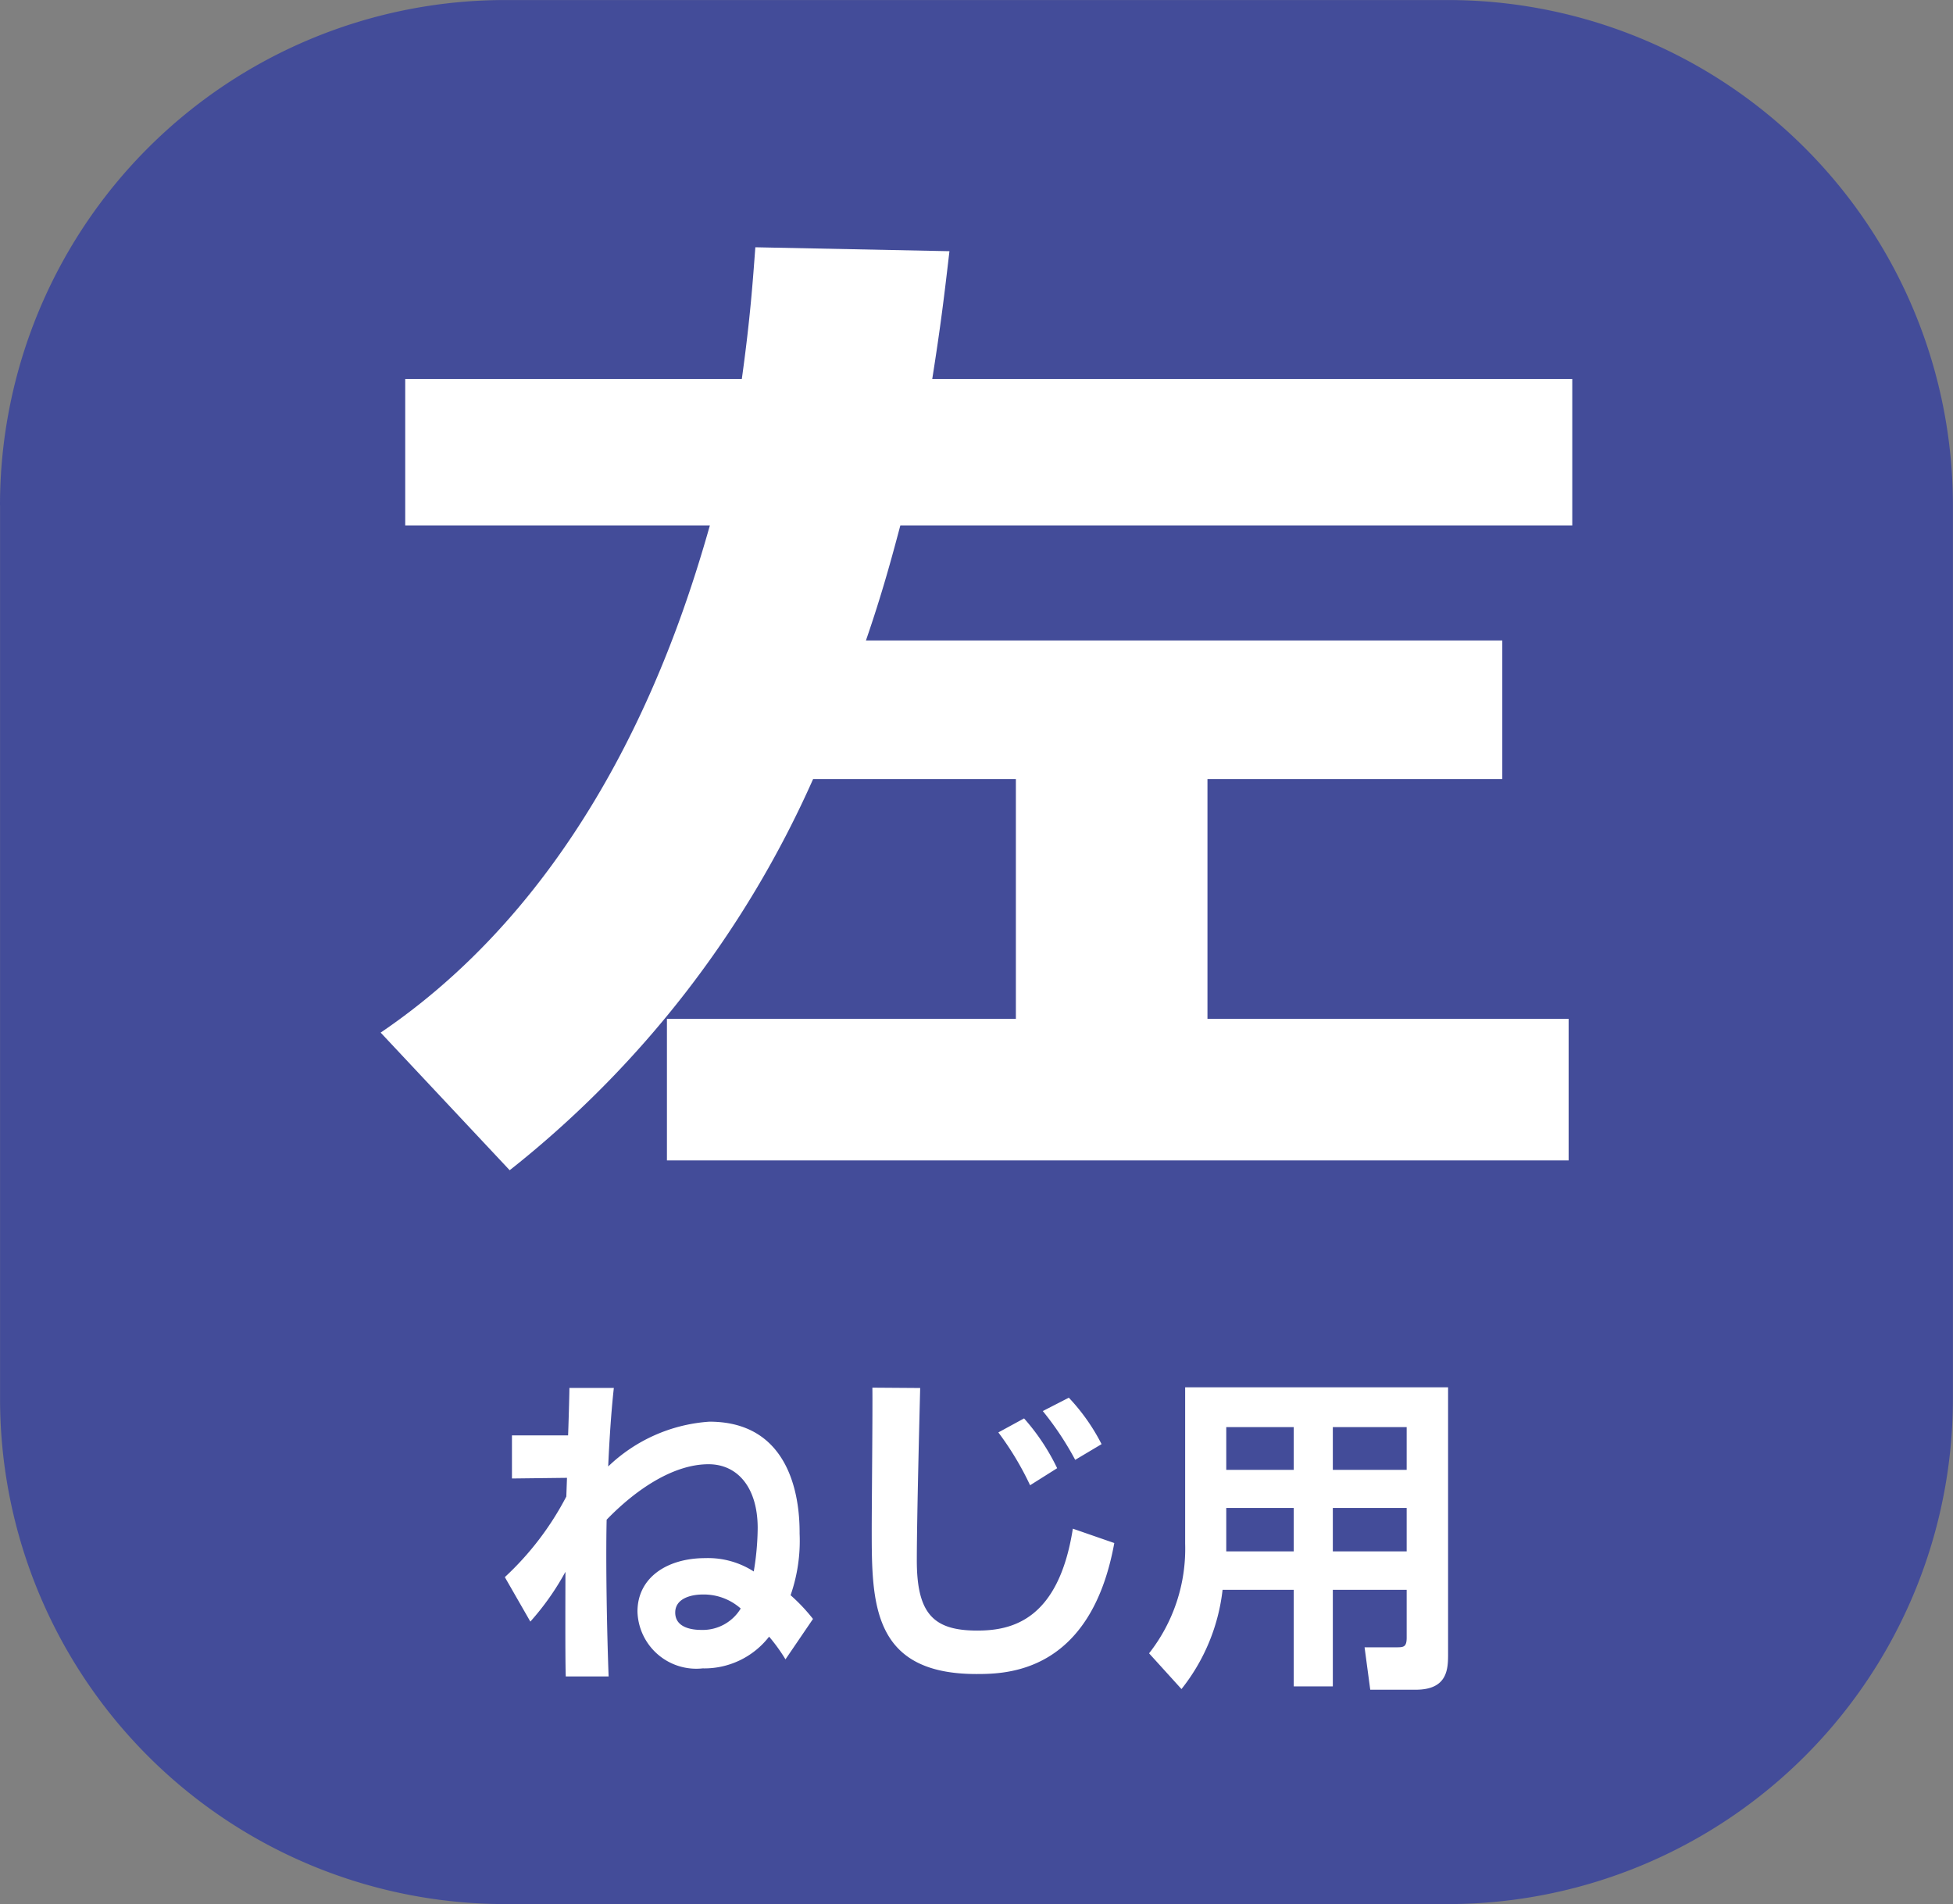 <svg xmlns="http://www.w3.org/2000/svg" width="99.361" height="96.864" viewBox="0 0 99.361 96.864">
  <rect x="0" y="0" width="99.361" height="96.864" fill="#808080" stroke="none"/>
  <g id="ico_52" transform="translate(-522.916 -1076.317)">
    <path id="パス_239" data-name="パス 239" d="M522.916,1102.019a25.7,25.7,0,0,1,25.7-25.7h47.956a25.7,25.7,0,0,1,25.7,25.7v45.459a25.7,25.7,0,0,1-25.7,25.7H548.619a25.7,25.7,0,0,1-25.7-25.7v-45.459" fill="#434c99"/>
    <path id="パス_240" data-name="パス 240" d="M548.6,1156.546a15.055,15.055,0,0,0,3.128-4.1l.034-.951-2.8.033v-2.192h2.856c.017-.374.067-2.075.067-2.414h2.261c-.085.748-.2,2.04-.288,3.995a8.233,8.233,0,0,1,5.15-2.279c4.589,0,4.589,4.811,4.589,5.7a8.419,8.419,0,0,1-.459,3.128,9.081,9.081,0,0,1,1.14,1.207l-1.4,2.056a8.922,8.922,0,0,0-.833-1.155,4.17,4.17,0,0,1-3.382,1.614,2.992,2.992,0,0,1-3.315-2.889c0-1.734,1.513-2.72,3.451-2.72a4.3,4.3,0,0,1,2.465.68,13.8,13.8,0,0,0,.2-2.209c0-2.058-1.02-3.247-2.5-3.247-1.785,0-3.688,1.274-5.184,2.821-.051,2.176.016,5.746.1,7.973H551.7c-.034-.833-.017-4.573-.017-5.321a13.389,13.389,0,0,1-1.785,2.532Zm10.063.884c-.561,0-1.394.187-1.394.918,0,.816.952.883,1.326.883a2.258,2.258,0,0,0,2.006-1.088A2.836,2.836,0,0,0,558.665,1157.43Zm11.068-10.505c-.018.748-.171,6.579-.171,8.771,0,2.736.867,3.569,3.077,3.569,1.751,0,4.131-.526,4.861-5.184l2.109.731c-1.207,6.629-5.508,6.663-7.021,6.663-5.32,0-5.32-3.637-5.32-7.394,0-1.139.051-6.153.033-7.173Zm5.592,4.947a15.35,15.35,0,0,0-1.615-2.687l1.309-.713a10.946,10.946,0,0,1,1.683,2.533Zm2.295-1.292a15.347,15.347,0,0,0-1.649-2.482l1.325-.68a10.176,10.176,0,0,1,1.666,2.363Zm16.864,6.612h-3.757v4.912h-1.988v-4.912h-3.621a9.883,9.883,0,0,1-2.091,5.048l-1.649-1.818a8.6,8.6,0,0,0,1.836-5.575v-7.956h13.377v13.531c0,.764,0,1.852-1.648,1.852h-2.312l-.289-2.158h1.632c.357,0,.51-.018.51-.493Zm-9.179-8.278v2.176h3.434v-2.176Zm0,4.113v2.21h3.434v-2.21Zm5.422-4.113v2.176h3.757v-2.176Zm0,4.113v2.21h3.757v-2.21Zm-48.443-24.181c11.063-7.5,15.188-20.3,16.75-25.8h-15.5v-7.45h17.125c.438-3.151.563-5.05.688-6.7l9.875.2c-.25,2.149-.438,3.75-.875,6.5h32.562v7.45H568.722c-.438,1.65-.938,3.5-1.75,5.85h32.375v7.051h-15v12.2h18.375v7.2H556.847v-7.2H574.6v-12.2H564.284a52.519,52.519,0,0,1-15.437,19.9Z" fill="#fff"/>
  </g>
</svg>
